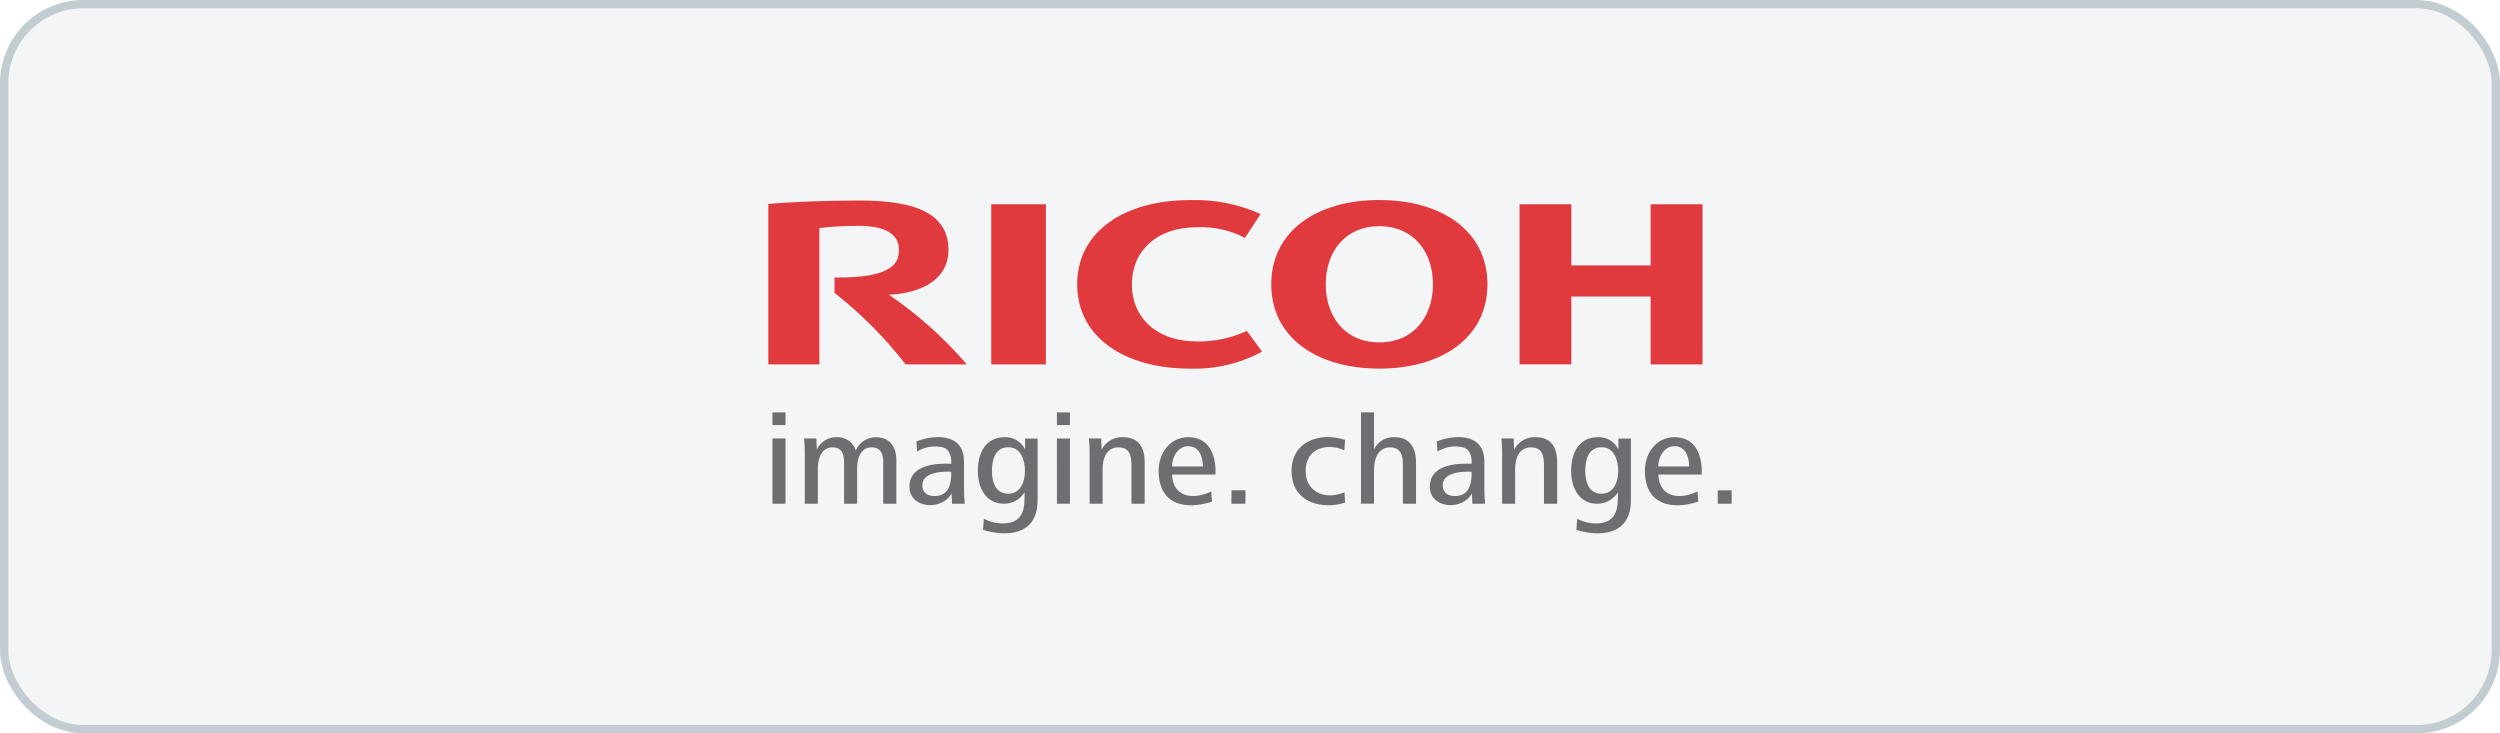 <svg xmlns="http://www.w3.org/2000/svg" width="300" height="88" viewBox="0 0 300 88" fill="none"><rect width="300" height="88" rx="10" fill="#052C3F" fill-opacity="0.05"></rect><rect x="0.5" y="0.5" width="299" height="87" rx="9.5" stroke="#052C3F" stroke-opacity="0.2"></rect><path d="M135.822 34.12C135.822 38.062 138.74 40.971 143.617 40.971C145.688 41.011 147.741 40.58 149.621 39.712L151.451 42.199C148.787 43.635 145.789 44.338 142.764 44.235C134.98 44.235 129.26 40.486 129.26 34.12C129.261 27.757 134.981 24.012 142.765 24.012C145.69 23.91 148.599 24.482 151.268 25.682L149.397 28.545C147.618 27.616 145.624 27.176 143.618 27.27C138.739 27.27 135.823 30.175 135.823 34.117M165.52 24.001C157.985 24.001 152.552 27.753 152.552 34.117C152.552 40.48 157.986 44.232 165.52 44.232C173.053 44.232 178.493 40.483 178.493 34.117C178.493 27.75 173.054 24.005 165.516 24.005L165.52 24.001ZM165.52 41.086C161.376 41.086 159.089 37.972 159.089 34.115C159.089 30.258 161.376 27.144 165.52 27.144C169.663 27.144 171.956 30.259 171.956 34.115C171.956 37.971 169.662 41.09 165.516 41.09L165.52 41.086ZM198.076 35.585V43.725H204.303V24.513H198.076V31.844H188.558V24.513H182.346V43.723H188.558V35.585H198.076ZM118.95 24.514H125.507V43.724H118.95V24.514ZM100.141 33.309V35.145C103.328 37.642 106.193 40.523 108.671 43.725H116.012C113.28 40.533 110.133 37.721 106.654 35.365C110.042 35.227 113.817 33.854 113.817 29.966C113.817 24.979 108.484 24.062 103.095 24.062C98.692 24.062 94.634 24.265 92.199 24.464V43.725H98.324V27.363C99.916 27.177 101.519 27.09 103.122 27.105C106.277 27.105 107.871 28.147 107.871 29.963C107.871 31.515 107.21 33.374 100.139 33.304" fill="#E03A3E"></path><path d="M92.694 49.487H94.261V51.007H92.694V49.487ZM92.694 52.618H94.261V60.45H92.694V52.618ZM105.985 60.45V55.42C105.985 54.466 105.688 53.682 104.593 53.682C103.309 53.682 102.855 54.974 102.855 56.181V60.45H101.288V55.42C101.288 54.467 100.99 53.683 99.895 53.683C98.609 53.683 98.142 54.975 98.142 56.181V60.45H96.574V54.418C96.579 53.817 96.553 53.216 96.496 52.618H97.966L98.013 53.965C98.219 53.507 98.556 53.12 98.982 52.853C99.408 52.585 99.903 52.45 100.406 52.463C100.911 52.434 101.412 52.576 101.826 52.866C102.241 53.156 102.547 53.577 102.694 54.061C102.892 53.589 103.225 53.185 103.651 52.901C104.078 52.617 104.578 52.465 105.091 52.464C106.795 52.464 107.563 53.624 107.563 55.236V60.451L105.985 60.45ZM176.682 60.45L176.635 59.212C175.514 61.305 171.577 61.084 171.577 58.383C171.577 56.348 173.526 55.512 176.589 55.657C176.589 55.646 176.757 54.185 175.748 53.733C175.205 53.576 174.635 53.535 174.076 53.613C173.516 53.69 172.979 53.885 172.5 54.184L172.407 52.978C174.227 52.226 178.124 51.754 178.124 55.382V58.709C178.12 59.29 178.151 59.871 178.217 60.449L176.682 60.45ZM175.149 59.462C176.298 59.189 176.634 58.029 176.589 56.613C176.589 56.613 173.032 56.326 173.128 58.298C173.183 59.454 174.296 59.666 175.149 59.462ZM114.241 60.45L114.193 59.212C113.072 61.305 109.134 61.084 109.134 58.383C109.134 56.348 111.083 55.512 114.145 55.657C114.145 55.646 114.313 54.185 113.305 53.733C112.762 53.576 112.192 53.535 111.632 53.613C111.073 53.69 110.536 53.885 110.056 54.184L109.964 52.978C111.784 52.226 115.68 51.754 115.68 55.382V58.709C115.676 59.29 115.707 59.871 115.773 60.449L114.241 60.45ZM112.707 59.461C113.855 59.188 114.192 58.028 114.145 56.612C114.145 56.612 110.589 56.325 110.685 58.297C110.74 59.454 111.853 59.666 112.706 59.462M189.166 63.582L189.259 62.251C189.978 62.626 190.779 62.82 191.59 62.815C194.299 62.772 194.142 60.525 194.142 59.088C193.881 59.498 193.523 59.836 193.1 60.074C192.676 60.312 192.201 60.442 191.715 60.451C189.428 60.458 188.536 58.461 188.536 56.505C188.536 54.422 189.429 52.464 191.747 52.464C192.254 52.44 192.757 52.565 193.194 52.824C193.631 53.083 193.983 53.464 194.205 53.92V52.621H195.709V60.012C195.709 64.374 191.83 64.409 189.162 63.583M192.201 53.67C190.589 53.67 190.228 55.204 190.228 56.52C190.228 57.741 190.604 59.246 192.185 59.246C193.703 59.246 194.189 57.709 194.189 56.52C194.19 55.267 193.719 53.668 192.202 53.668L192.201 53.67ZM117.967 63.582L118.06 62.251C118.78 62.626 119.581 62.82 120.393 62.815C123.104 62.772 122.946 60.525 122.946 59.088C122.685 59.498 122.327 59.837 121.904 60.074C121.48 60.312 121.005 60.442 120.519 60.451C118.232 60.458 117.339 58.461 117.339 56.505C117.339 54.422 118.232 52.464 120.55 52.464C121.057 52.439 121.561 52.564 121.998 52.823C122.435 53.082 122.787 53.463 123.01 53.92V52.621H124.512V60.012C124.512 64.374 120.635 64.409 117.968 63.583M121.007 53.67C119.393 53.67 119.032 55.204 119.032 56.52C119.032 57.741 119.404 59.246 120.99 59.246C122.51 59.246 122.994 57.709 122.994 56.52C122.994 55.268 122.525 53.67 121.005 53.67M126.829 49.489H128.395V51.01H126.831L126.829 49.489ZM126.829 52.621H128.395V60.452H126.831L126.829 52.621ZM199.001 56.943C199.094 59.679 201.527 60.024 203.699 58.979L203.792 60.201C200.646 61.222 197.388 60.619 197.388 56.505C197.388 54.36 198.752 52.465 200.928 52.465C204.619 52.465 204.201 56.943 204.201 56.943H199.001ZM200.944 53.545C199.611 53.545 198.985 54.971 198.985 55.974H202.697C202.697 54.86 202.274 53.545 200.944 53.545ZM140.649 56.943C140.742 59.679 143.176 60.024 145.348 58.979L145.441 60.201C142.294 61.222 139.038 60.619 139.038 56.505C139.038 54.36 140.402 52.465 142.577 52.465C146.268 52.465 145.851 56.943 145.851 56.943H140.649ZM142.591 53.545C141.26 53.545 140.635 54.971 140.635 55.974H144.347C144.347 54.86 143.925 53.545 142.593 53.545M147.779 58.835H149.455V60.449H147.772L147.779 58.835ZM154.986 56.502C154.986 52.94 158.42 51.793 161.411 52.79L161.318 54.041C159.361 53.127 156.678 53.697 156.678 56.502C156.678 59.217 159.234 59.997 161.334 59.071L161.411 60.307C158.931 61.155 154.986 60.506 154.986 56.503M167.311 52.462C166.808 52.437 166.309 52.562 165.877 52.822C165.445 53.081 165.099 53.462 164.884 53.918V49.481H163.318V60.444H164.883V56.349C164.883 55.126 165.353 53.683 166.794 53.683C168.14 53.683 168.346 54.712 168.346 55.828V60.447H169.923V55.5C169.923 53.715 169.188 52.462 167.309 52.462M185.278 60.45V55.829C185.278 54.733 185.074 53.684 183.726 53.684C182.271 53.684 181.817 55.012 181.817 56.247V60.45H180.253V54.418C180.258 53.817 180.232 53.216 180.174 52.617H181.645L181.694 53.964C181.928 53.497 182.292 53.107 182.742 52.84C183.192 52.574 183.708 52.443 184.231 52.461C186.172 52.461 186.862 53.699 186.862 55.499V60.45H185.278ZM135.776 60.45V55.829C135.776 54.733 135.573 53.684 134.224 53.684C132.768 53.684 132.314 55.012 132.314 56.247V60.45H130.753V54.418C130.758 53.817 130.732 53.216 130.674 52.617H132.147L132.194 53.964C132.429 53.497 132.793 53.107 133.242 52.841C133.692 52.575 134.209 52.443 134.731 52.461C136.673 52.461 137.362 53.699 137.362 55.499V60.45H135.776ZM206.126 58.836H207.801V60.45H206.13L206.126 58.836Z" fill="#6D6E71"></path></svg>